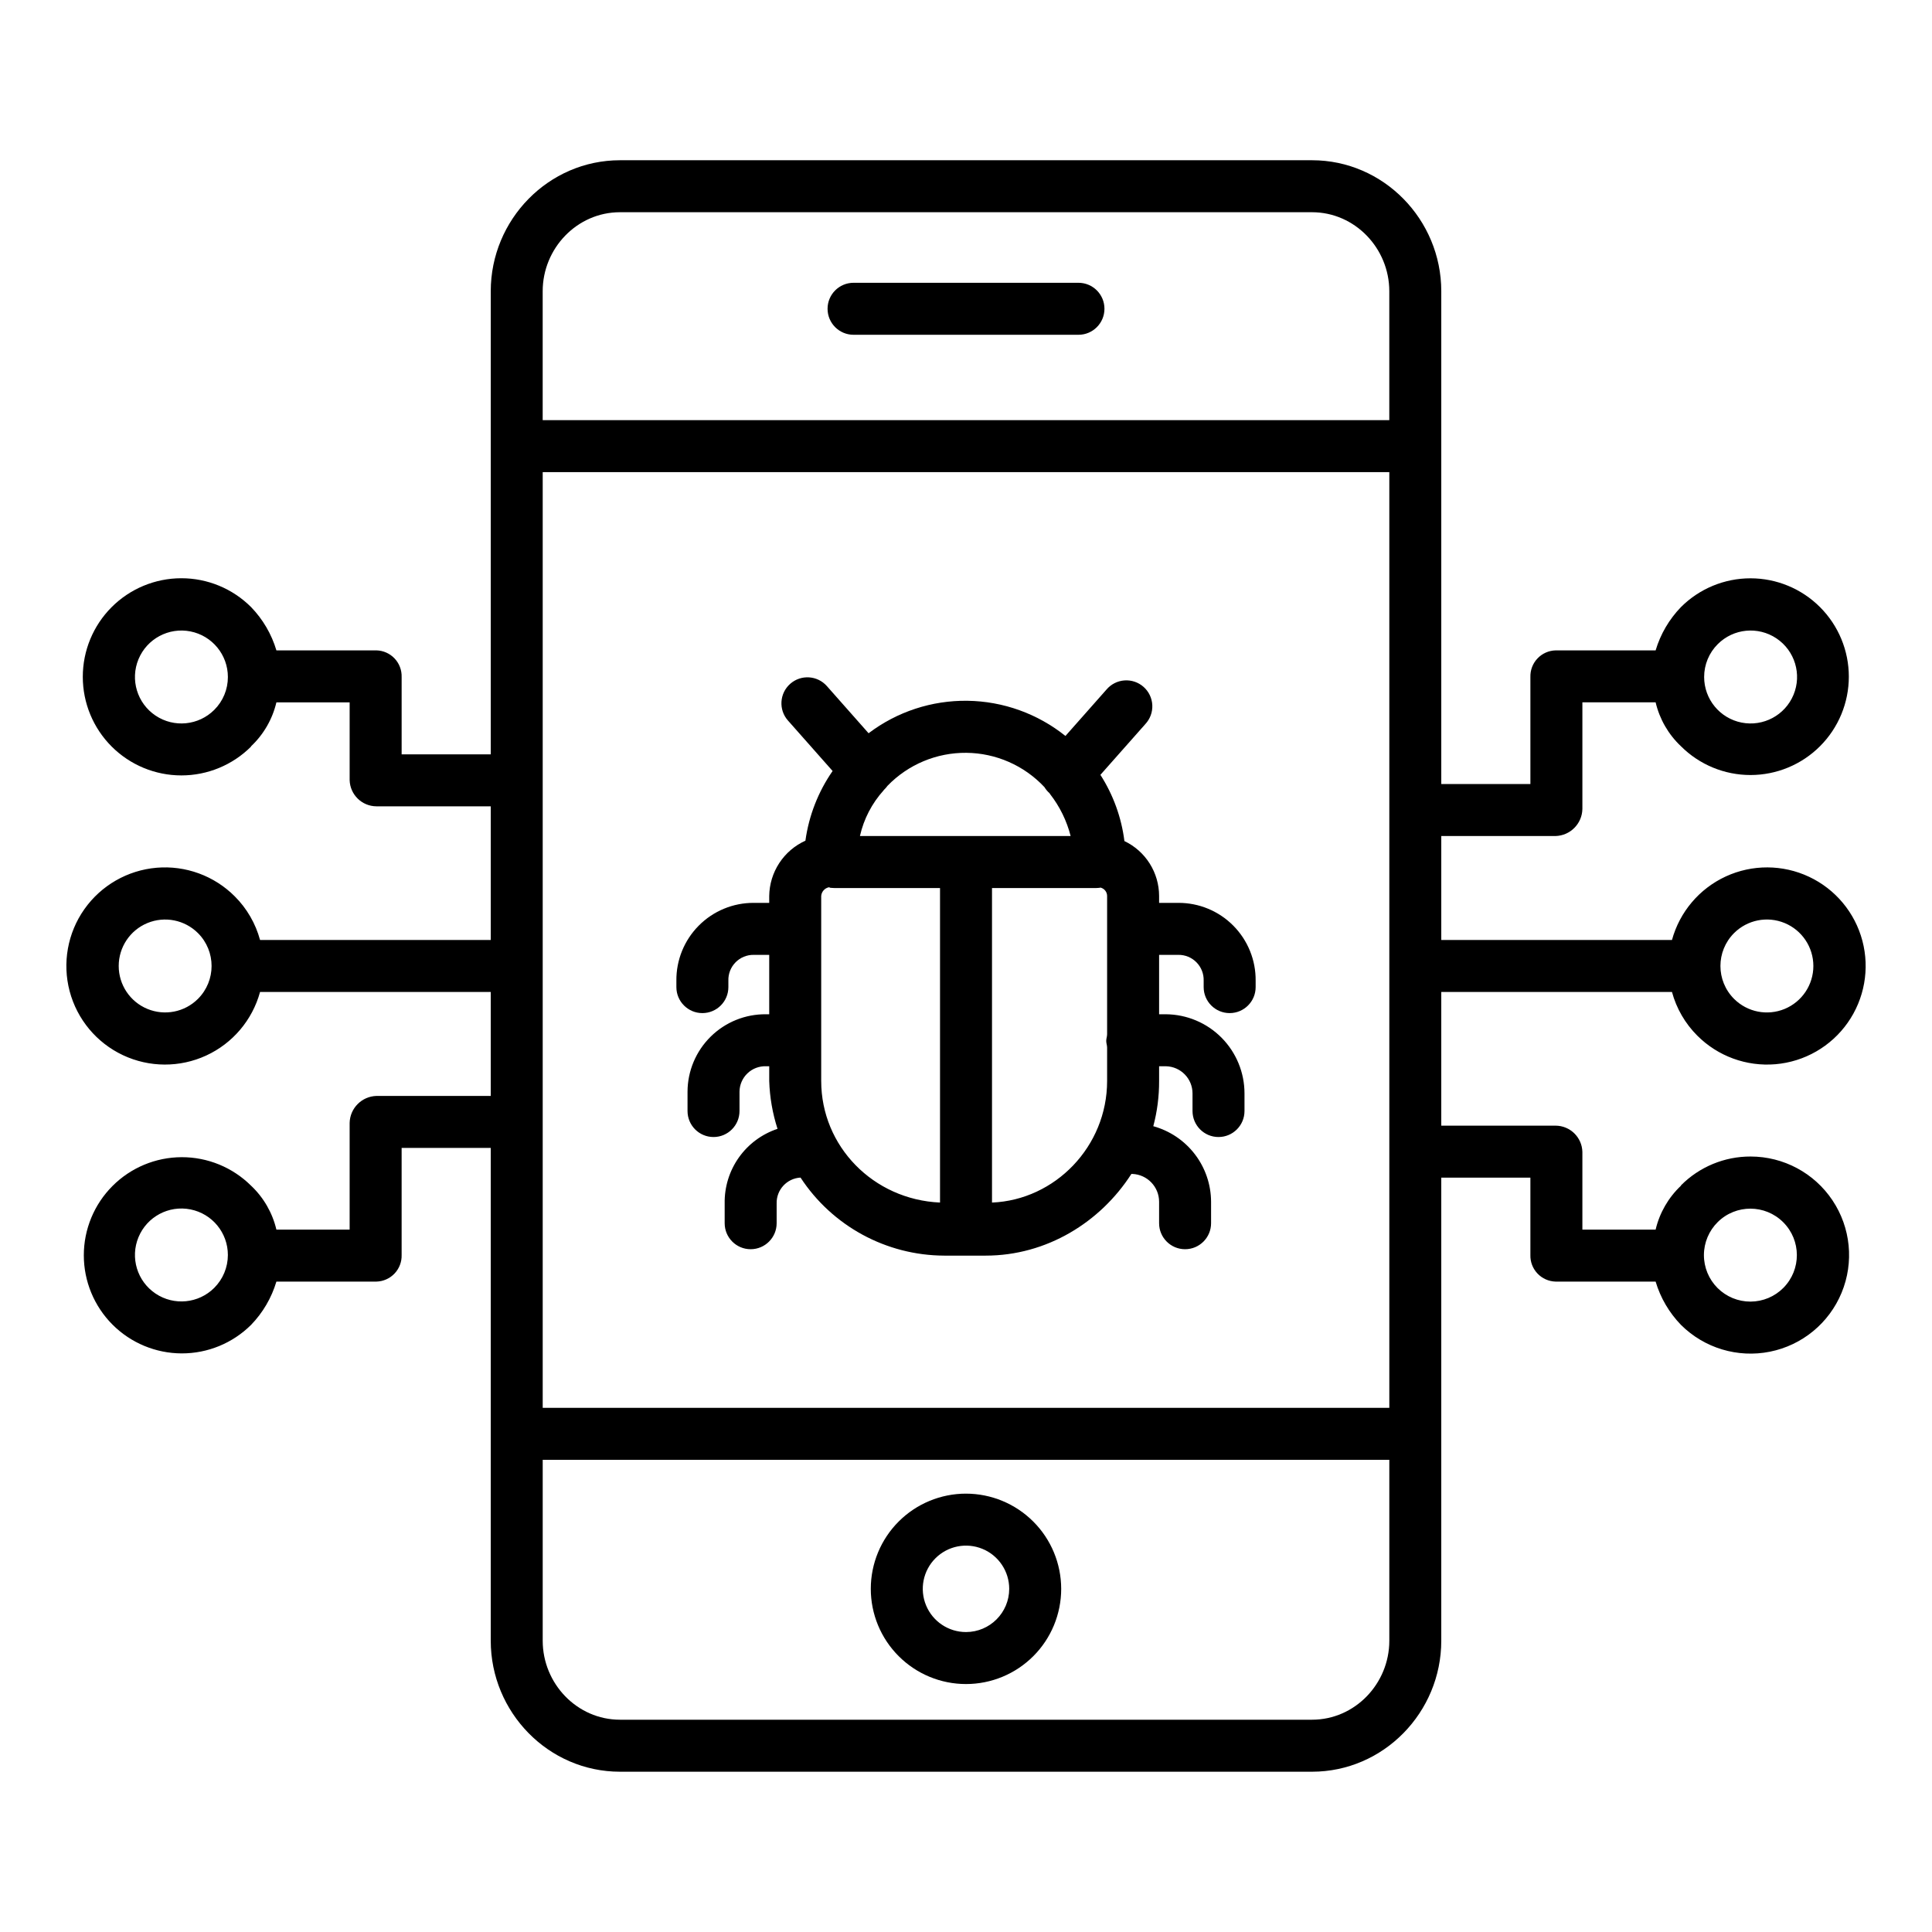 <?xml version="1.0" encoding="UTF-8"?>
<!-- Uploaded to: ICON Repo, www.svgrepo.com, Generator: ICON Repo Mixer Tools -->
<svg fill="#000000" width="800px" height="800px" version="1.1" viewBox="144 144 512 512" xmlns="http://www.w3.org/2000/svg">
 <g>
  <path d="m370.2 232.72h59.605c3.805 0 6.887-3.086 6.887-6.891 0-3.801-3.082-6.887-6.887-6.887h-59.605c-3.805 0-6.887 3.086-6.887 6.887 0 3.805 3.082 6.891 6.887 6.891z"/>
  <path d="m400 539.83c-6.691 0-13.109 2.656-17.84 7.387-4.734 4.734-7.391 11.148-7.391 17.84s2.656 13.109 7.391 17.84c4.731 4.734 11.148 7.391 17.84 7.391s13.105-2.656 17.84-7.391c4.731-4.731 7.387-11.148 7.387-17.84-0.008-6.688-2.668-13.102-7.398-17.828-4.727-4.731-11.141-7.391-17.828-7.398zm0 36.68c-4.633 0-8.809-2.789-10.582-7.07-1.773-4.281-0.793-9.207 2.484-12.48 3.273-3.277 8.199-4.254 12.48-2.484 4.277 1.773 7.07 5.953 7.07 10.582-0.008 6.324-5.133 11.445-11.453 11.453z"/>
  <path d="m456.27 383.27h-5.098v-1.812c0-3.047-0.863-6.031-2.488-8.613-1.629-2.578-3.949-4.641-6.703-5.953-0.785-6.254-2.961-12.25-6.363-17.551l11.914-13.461v-0.004c1.266-1.355 1.93-3.168 1.84-5.023-0.09-1.855-0.926-3.594-2.316-4.824-1.391-1.23-3.219-1.848-5.07-1.711-1.852 0.137-3.57 1.012-4.766 2.434l-10.867 12.285c-7.375-5.91-16.512-9.191-25.961-9.324-9.449-0.129-18.672 2.898-26.207 8.605l-11.051-12.496c-2.519-2.852-6.875-3.117-9.723-0.598-2.848 2.519-3.117 6.875-0.594 9.723l11.832 13.375v0.004c-3.82 5.5-6.289 11.828-7.203 18.465-2.828 1.277-5.234 3.336-6.934 5.938-1.699 2.598-2.625 5.629-2.66 8.73v1.812h-4.117c-5.461-0.02-10.707 2.152-14.555 6.031-3.852 3.875-5.988 9.137-5.93 14.598v1.695c0 3.805 3.086 6.887 6.887 6.887 3.805 0 6.891-3.082 6.891-6.887v-1.695c-0.062-1.809 0.621-3.566 1.887-4.859 1.27-1.297 3.012-2.016 4.82-1.992h4.117v15.742h-0.84c-5.484-0.059-10.766 2.074-14.672 5.926-3.906 3.848-6.117 9.098-6.137 14.586v5.133-0.004c0 3.805 3.082 6.891 6.887 6.891 3.805 0 6.887-3.086 6.887-6.891v-5.133 0.004c0.02-1.836 0.777-3.582 2.102-4.852 1.324-1.266 3.102-1.945 4.934-1.883h0.84v3.91c0.137 4.309 0.875 8.574 2.199 12.676-4.141 1.379-7.731 4.039-10.25 7.598s-3.836 7.828-3.758 12.188v5.227c0 3.801 3.082 6.887 6.887 6.887 3.805 0 6.887-3.086 6.887-6.887v-5.227c-0.094-3.625 2.711-6.668 6.332-6.867 8.406 12.852 22.711 20.621 38.07 20.68h10.988c16.172 0 30.41-8.855 38.621-21.648h0.277c3.949 0.172 7.062 3.422 7.066 7.371v5.691c0 3.801 3.082 6.887 6.887 6.887 3.805 0 6.887-3.086 6.887-6.887v-5.691c-0.02-4.551-1.523-8.969-4.289-12.582-2.766-3.617-6.637-6.227-11.023-7.438 1.039-3.906 1.555-7.934 1.539-11.977v-3.91h1.82c3.91 0.09 7.035 3.285 7.035 7.195v4.668c0 3.805 3.082 6.891 6.887 6.891 3.805 0 6.887-3.086 6.887-6.891v-4.668c0-5.531-2.191-10.84-6.086-14.77-3.898-3.926-9.191-6.156-14.723-6.203h-1.82v-15.742h5.098c1.812-0.023 3.551 0.695 4.82 1.992 1.266 1.293 1.949 3.051 1.891 4.859v1.695c0 3.805 3.082 6.887 6.887 6.887 3.805 0 6.887-3.082 6.887-6.887v-1.695c0.059-5.461-2.078-10.723-5.93-14.598-3.848-3.879-9.09-6.051-14.555-6.031zm-35.488-30.684c0.363 0.605 0.816 1.152 1.348 1.621 0.051 0.043 0.109 0.195 0.16 0.246 2.559 3.289 4.41 7.066 5.441 11.105h-55.84c1.016-4.512 3.18-8.684 6.281-12.113 0.016-0.016 0.035-0.086 0.051-0.098h0.004c0.371-0.34 0.703-0.719 0.996-1.129 5.469-5.637 13.008-8.785 20.859-8.715 7.852 0.07 15.332 3.356 20.699 9.086zm-59.156 77.891v-49.02c0.078-1.148 0.926-2.106 2.059-2.324 0.098 0 0.277 0.145 0.375 0.145 0.316 0 0.707 0.059 1.012 0.059h28.043v83.352c-17.711-0.785-31.488-14.93-31.488-32.211zm45.266 32.211v-83.352h27.656c0.305 0 0.609-0.059 0.926-0.059 0.043 0 0.055-0.07 0.098-0.07v-0.004c1.066 0.223 1.832 1.164 1.824 2.254v36.648c0 0.559-0.234 1.145-0.234 1.754 0 0.605 0.234 1.191 0.234 1.75v8.867c0 17.344-13.777 31.527-30.504 32.215z"/>
  <path d="m607.93 450.49c-6.926-0.02-13.566 2.731-18.449 7.641v0.086c-3.332 3.137-5.672 7.188-6.723 11.645h-19.41v-20.594c-0.094-3.856-3.242-6.941-7.102-6.957h-30.293v-35.426h61.137c1.188 4.375 3.496 8.359 6.703 11.562 5.449 5.465 13.035 8.238 20.727 7.582 7.688-0.656 14.695-4.68 19.137-10.992 4.441-6.309 5.867-14.262 3.894-21.723-1.973-7.461-7.144-13.668-14.125-16.953-6.984-3.289-15.062-3.324-22.07-0.094-7.008 3.234-12.23 9.398-14.266 16.84h-61.137v-27.551h30.293c3.898-0.113 7.023-3.262 7.102-7.164v-28.262h19.41c1.051 4.457 3.387 8.508 6.723 11.645 4.891 4.883 11.52 7.621 18.43 7.617 6.91-0.004 13.535-2.754 18.418-7.641 4.887-4.887 7.629-11.516 7.629-18.426s-2.742-13.535-7.629-18.426c-4.883-4.887-11.508-7.637-18.418-7.641-6.91-0.004-13.539 2.734-18.43 7.617-3.133 3.231-5.438 7.172-6.723 11.484h-26.512c-1.82 0.047-3.547 0.816-4.801 2.141-1.254 1.32-1.926 3.09-1.875 4.91v28.367h-23.617v-130.6c0-18.965-15.281-34.711-34.25-34.711h-183.4c-18.969 0-34.25 15.746-34.25 34.711v122.73h-23.617v-20.496c0.055-1.82-0.621-3.59-1.871-4.914-1.254-1.324-2.981-2.094-4.805-2.141h-26.512c-1.285-4.312-3.59-8.25-6.719-11.48-4.902-4.894-11.547-7.641-18.477-7.637-6.926 0.004-13.566 2.758-18.465 7.656-4.898 4.898-7.648 11.543-7.648 18.473 0 6.926 2.75 13.57 7.648 18.469 4.898 4.898 11.539 7.652 18.465 7.656 6.93 0.004 13.574-2.742 18.477-7.637v-0.082c3.332-3.141 5.668-7.188 6.719-11.645h19.41v20.594c0.098 3.859 3.242 6.941 7.102 6.961h30.293v35.426l-61.137-0.004c-1.184-4.371-3.496-8.359-6.703-11.562-5.449-5.465-13.035-8.238-20.727-7.582-7.688 0.66-14.691 4.684-19.137 10.992-4.441 6.309-5.867 14.262-3.894 21.723 1.973 7.461 7.144 13.668 14.129 16.957 6.981 3.285 15.059 3.32 22.066 0.09 7.012-3.231 12.23-9.395 14.266-16.84h61.137v27.551h-30.293c-3.898 0.113-7.023 3.266-7.102 7.164v28.262h-19.41c-1.051-4.457-3.387-8.508-6.719-11.645-4.887-4.852-11.496-7.566-18.383-7.551-6.883 0.02-13.48 2.766-18.34 7.641-4.863 4.871-7.594 11.477-7.594 18.359 0 6.883 2.731 13.488 7.594 18.363 4.859 4.871 11.457 7.617 18.34 7.637 6.887 0.016 13.496-2.699 18.383-7.551 3.129-3.231 5.434-7.168 6.719-11.477h26.512c1.824-0.051 3.551-0.82 4.805-2.144 1.25-1.324 1.926-3.09 1.871-4.914v-28.367h23.617v130.6c0 18.965 15.281 34.711 34.25 34.711h183.4c18.969 0 34.25-15.746 34.25-34.711v-122.73h23.617v20.496c-0.055 1.824 0.621 3.59 1.875 4.914 1.25 1.324 2.981 2.094 4.801 2.144h26.512c1.285 4.309 3.59 8.246 6.723 11.477 6.176 6.148 15.012 8.812 23.559 7.102s15.676-7.574 19.004-15.629c3.332-8.059 2.426-17.242-2.418-24.488-4.84-7.25-12.98-11.605-21.695-11.609zm-4.394-59.199v-0.004c3.523-3.519 8.82-4.574 13.422-2.668s7.602 6.394 7.602 11.379c0 4.981-3 9.469-7.602 11.375s-9.898 0.855-13.422-2.668c-4.805-4.812-4.805-12.605 0-17.418zm-4.312-76.586c4.152-4.156 10.664-4.793 15.547-1.531 4.883 3.266 6.781 9.523 4.531 14.953-2.246 5.426-8.016 8.508-13.777 7.363-5.762-1.148-9.91-6.203-9.91-12.078-0.004-3.269 1.293-6.402 3.609-8.707zm-398.44 17.414c-4.156 4.152-10.664 4.793-15.547 1.531-4.887-3.266-6.781-9.527-4.535-14.953 2.25-5.426 8.02-8.508 13.777-7.363 5.762 1.145 9.914 6.203 9.914 12.078 0.008 3.269-1.293 6.406-3.609 8.707zm-4.316 76.586c-3.519 3.519-8.812 4.57-13.414 2.664-4.598-1.906-7.594-6.394-7.594-11.371 0-4.981 2.996-9.469 7.594-11.375 4.602-1.902 9.895-0.852 13.414 2.664 4.805 4.812 4.805 12.605 0 17.418zm4.312 76.586h0.004c-4.156 4.152-10.664 4.793-15.551 1.527-4.883-3.266-6.781-9.523-4.531-14.949 2.25-5.43 8.016-8.512 13.777-7.363 5.762 1.145 9.914 6.203 9.91 12.074 0 3.269-1.297 6.398-3.606 8.711zm87.043-216.17h224.36v247.97h-224.36zm20.477-68.879h183.4c11.371 0 20.477 9.566 20.477 20.934v34.172h-224.36v-34.172c0-11.367 9.105-20.934 20.477-20.934zm183.4 399.5h-183.4c-11.371 0-20.477-9.562-20.477-20.934v-47.945h224.36v47.945c0 11.371-9.105 20.934-20.477 20.934zm124.93-114.46c-2.305 2.332-5.445 3.648-8.723 3.656-3.277 0.012-6.426-1.289-8.742-3.606-2.32-2.32-3.617-5.469-3.609-8.746 0.012-3.277 1.328-6.418 3.66-8.723 4.816-4.762 12.574-4.738 17.363 0.051 4.793 4.789 4.812 12.547 0.051 17.367z"/>
 </g>
</svg>